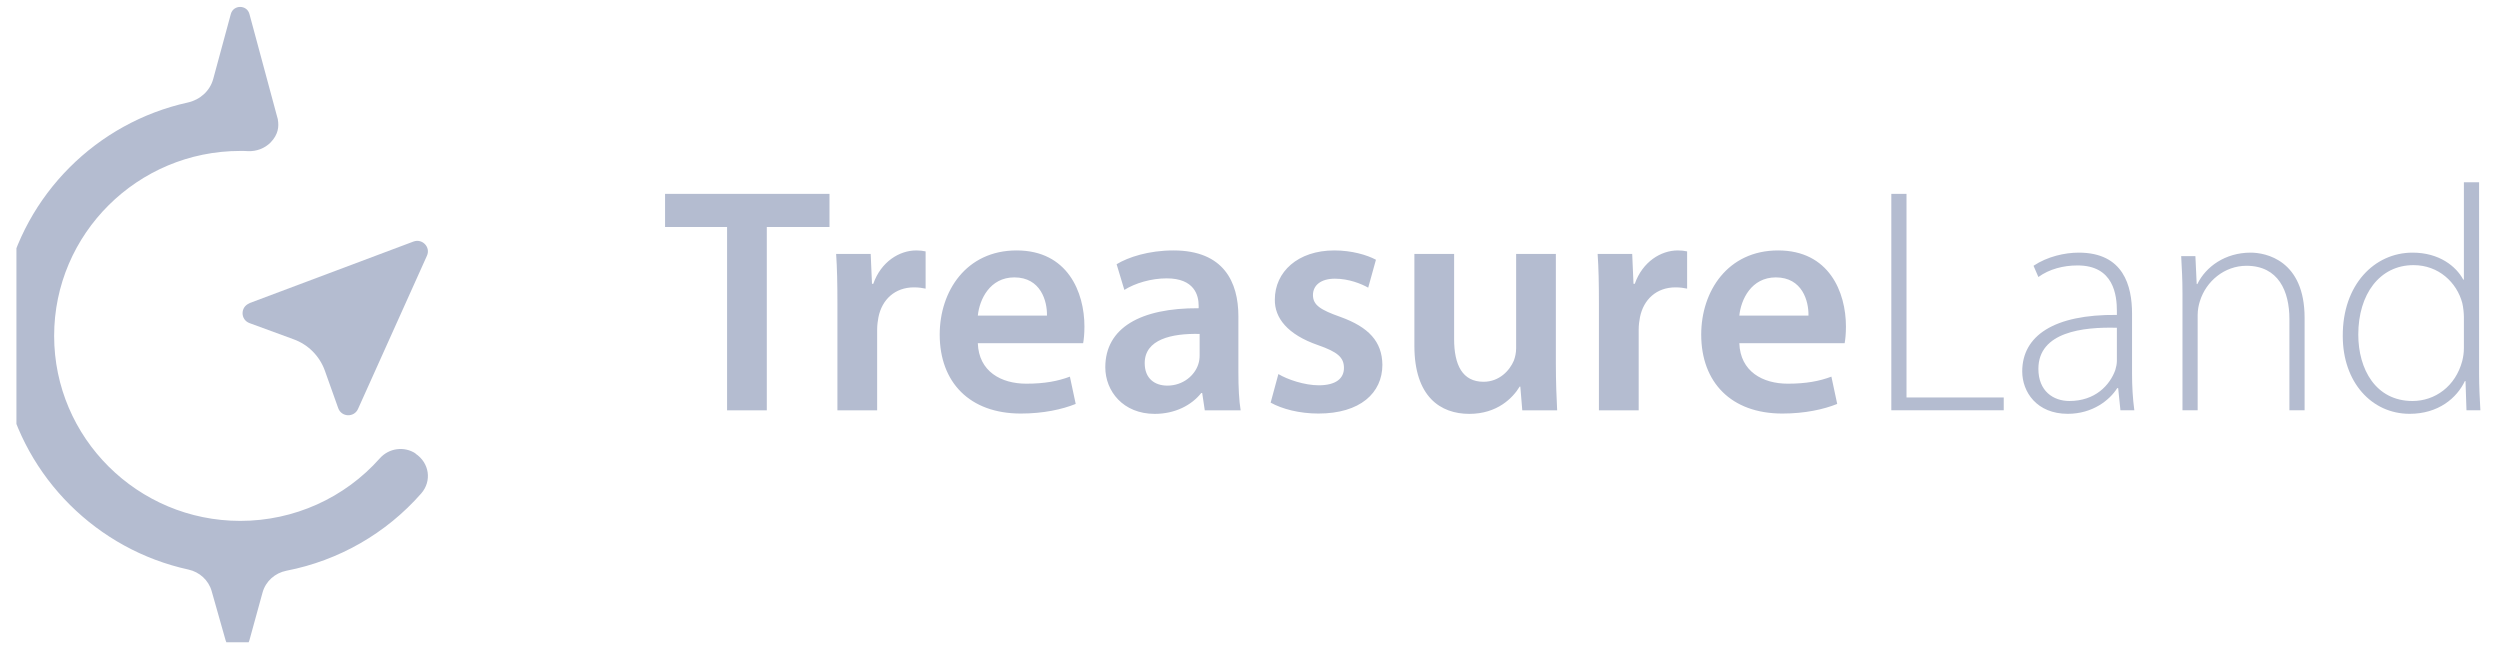 <svg width="93" height="24" viewBox="0 0 93 24" fill="none" xmlns="http://www.w3.org/2000/svg">
<g clip-path="url(#clip0_2558_1971)">
<path d="M15.463 16.871C15.037 16.589 14.469 16.668 14.13 17.049C12.823 18.522 10.94 19.377 8.937 19.377C5.12 19.377 2.014 16.288 2.014 12.494C2.014 8.7 5.12 5.615 8.937 5.615C9.032 5.615 9.13 5.615 9.225 5.622C9.538 5.637 9.847 5.521 10.066 5.3C10.35 5.007 10.383 4.713 10.335 4.446H10.339L10.328 4.409C10.321 4.377 10.313 4.348 10.303 4.319L9.279 0.521C9.185 0.17 8.682 0.17 8.587 0.521L7.932 2.936C7.812 3.381 7.444 3.711 6.992 3.812C3.59 4.561 0.914 7.241 0.185 10.633C0.087 11.086 -0.245 11.448 -0.692 11.567L-2.645 12.081C-3.082 12.197 -3.085 12.813 -2.652 12.932L-0.671 13.482C-0.23 13.605 0.091 13.964 0.189 14.406C0.935 17.78 3.612 20.445 7.007 21.187C7.422 21.277 7.757 21.581 7.873 21.987L8.391 23.815C8.518 24.261 9.155 24.261 9.279 23.815L9.767 22.041C9.884 21.621 10.23 21.314 10.659 21.23C12.597 20.854 14.36 19.847 15.667 18.359C16.075 17.892 15.973 17.219 15.456 16.875L15.463 16.871Z" fill="#B4BCD0"/>
<path d="M9.279 11.277L15.38 8.986C15.711 8.863 16.028 9.196 15.882 9.514L13.318 15.213C13.172 15.539 12.703 15.521 12.582 15.184L12.084 13.787C11.89 13.247 11.468 12.82 10.929 12.624L9.283 12.02C8.937 11.893 8.937 11.412 9.283 11.281L9.279 11.277Z" fill="#B4BCD0"/>
<path d="M27.047 15.265H28.525V8.444H30.857V7.213H24.74V8.444H27.047V15.265ZM31.152 15.265H32.63V12.255C32.63 12.087 32.654 11.932 32.678 11.8C32.81 11.143 33.291 10.69 34 10.69C34.18 10.69 34.313 10.713 34.433 10.737V9.352C34.313 9.328 34.228 9.316 34.084 9.316C33.459 9.316 32.774 9.734 32.486 10.558H32.438L32.39 9.447H31.104C31.14 9.973 31.152 10.534 31.152 11.323V15.265ZM40.293 12.768C40.317 12.637 40.341 12.422 40.341 12.147C40.341 10.869 39.716 9.316 37.817 9.316C35.943 9.316 34.957 10.833 34.957 12.446C34.957 14.226 36.075 15.384 37.973 15.384C38.815 15.384 39.511 15.229 40.016 15.026L39.8 14.011C39.355 14.178 38.863 14.273 38.178 14.273C37.24 14.273 36.411 13.819 36.375 12.768H40.293ZM36.375 11.741C36.435 11.143 36.82 10.319 37.733 10.319C38.718 10.319 38.959 11.203 38.947 11.741H36.375ZM46.152 15.265C46.092 14.906 46.068 14.393 46.068 13.867V11.765C46.068 10.498 45.527 9.316 43.653 9.316C42.727 9.316 41.97 9.567 41.538 9.829L41.826 10.785C42.223 10.534 42.824 10.355 43.4 10.355C44.434 10.355 44.59 10.988 44.59 11.37V11.466C42.427 11.454 41.117 12.195 41.117 13.664C41.117 14.548 41.778 15.396 42.956 15.396C43.713 15.396 44.326 15.074 44.686 14.62H44.722L44.818 15.265H46.152ZM44.626 13.222C44.626 13.318 44.614 13.437 44.578 13.545C44.446 13.963 44.013 14.345 43.424 14.345C42.956 14.345 42.583 14.082 42.583 13.509C42.583 12.625 43.581 12.398 44.626 12.422V13.222ZM47.268 14.978C47.7 15.217 48.337 15.384 49.046 15.384C50.596 15.384 51.425 14.62 51.425 13.569C51.413 12.708 50.921 12.171 49.863 11.789C49.118 11.526 48.842 11.347 48.842 10.976C48.842 10.618 49.13 10.367 49.659 10.367C50.176 10.367 50.644 10.558 50.897 10.701L51.185 9.662C50.849 9.483 50.284 9.316 49.635 9.316C48.277 9.316 47.424 10.116 47.424 11.143C47.412 11.824 47.892 12.446 49.034 12.84C49.755 13.091 49.995 13.294 49.995 13.688C49.995 14.07 49.707 14.333 49.058 14.333C48.529 14.333 47.892 14.118 47.556 13.915L47.268 14.978ZM57.878 9.447H56.4V12.959C56.4 13.127 56.364 13.282 56.316 13.413C56.16 13.784 55.775 14.202 55.187 14.202C54.405 14.202 54.093 13.581 54.093 12.613V9.447H52.615V12.864C52.615 14.763 53.588 15.396 54.658 15.396C55.703 15.396 56.28 14.799 56.532 14.381H56.556L56.629 15.265H57.926C57.902 14.787 57.878 14.214 57.878 13.521V9.447ZM59.48 15.265H60.959V12.255C60.959 12.087 60.983 11.932 61.007 11.8C61.139 11.143 61.619 10.69 62.328 10.69C62.509 10.69 62.641 10.713 62.761 10.737V9.352C62.641 9.328 62.557 9.316 62.413 9.316C61.788 9.316 61.103 9.734 60.814 10.558H60.766L60.718 9.447H59.432C59.468 9.973 59.48 10.534 59.48 11.323V15.265ZM68.621 12.768C68.645 12.637 68.669 12.422 68.669 12.147C68.669 10.869 68.044 9.316 66.145 9.316C64.271 9.316 63.285 10.833 63.285 12.446C63.285 14.226 64.403 15.384 66.302 15.384C67.143 15.384 67.84 15.229 68.344 15.026L68.128 14.011C67.684 14.178 67.191 14.273 66.506 14.273C65.569 14.273 64.74 13.819 64.703 12.768H68.621ZM64.703 11.741C64.763 11.143 65.148 10.319 66.061 10.319C67.047 10.319 67.287 11.203 67.275 11.741H64.703Z" fill="#B4BCD0"/>
<path d="M70.357 15.263H74.539V14.785H70.922V7.211H70.357V15.263ZM79.397 15.263C79.337 14.821 79.312 14.355 79.312 13.901V11.667C79.312 10.64 79 9.398 77.33 9.398C76.813 9.398 76.164 9.541 75.647 9.887L75.828 10.305C76.236 10.007 76.765 9.875 77.27 9.875C78.64 9.863 78.748 10.998 78.748 11.572V11.715C76.404 11.691 75.227 12.492 75.227 13.818C75.227 14.582 75.768 15.394 76.921 15.394C77.847 15.394 78.483 14.881 78.76 14.439H78.796L78.88 15.263H79.397ZM78.748 13.423C78.748 13.531 78.724 13.65 78.688 13.77C78.483 14.331 77.943 14.917 76.981 14.917C76.38 14.917 75.828 14.546 75.828 13.722C75.828 12.348 77.486 12.157 78.748 12.193V13.423ZM81.188 15.263H81.753V11.715C81.753 11.536 81.789 11.345 81.837 11.201C82.066 10.461 82.751 9.887 83.568 9.887C84.757 9.887 85.166 10.831 85.166 11.87V15.263H85.731V11.823C85.731 9.672 84.277 9.398 83.724 9.398C82.775 9.398 82.054 9.923 81.741 10.568H81.717L81.669 9.529H81.14C81.164 9.983 81.188 10.377 81.188 10.903V15.263ZM91.657 6.781V10.401H91.633C91.369 9.911 90.744 9.398 89.746 9.398C88.328 9.398 87.139 10.592 87.151 12.504C87.151 14.212 88.22 15.394 89.638 15.394C90.708 15.394 91.393 14.809 91.693 14.176H91.717L91.753 15.263H92.27C92.246 14.857 92.222 14.355 92.222 13.925V6.781H91.657ZM91.657 12.945C91.657 13.125 91.633 13.268 91.597 13.423C91.345 14.379 90.576 14.917 89.746 14.917C88.376 14.917 87.728 13.734 87.728 12.444C87.728 10.95 88.521 9.863 89.782 9.863C90.72 9.863 91.393 10.508 91.597 11.273C91.633 11.428 91.657 11.643 91.657 11.799V12.945Z" fill="#B4BCD0"/>
</g>
<defs>
<clipPath id="clip0_2558_1971">
<rect width="91.861" height="23.892" fill="white" transform="translate(0.611)"/>
</clipPath>
</defs>
</svg>
